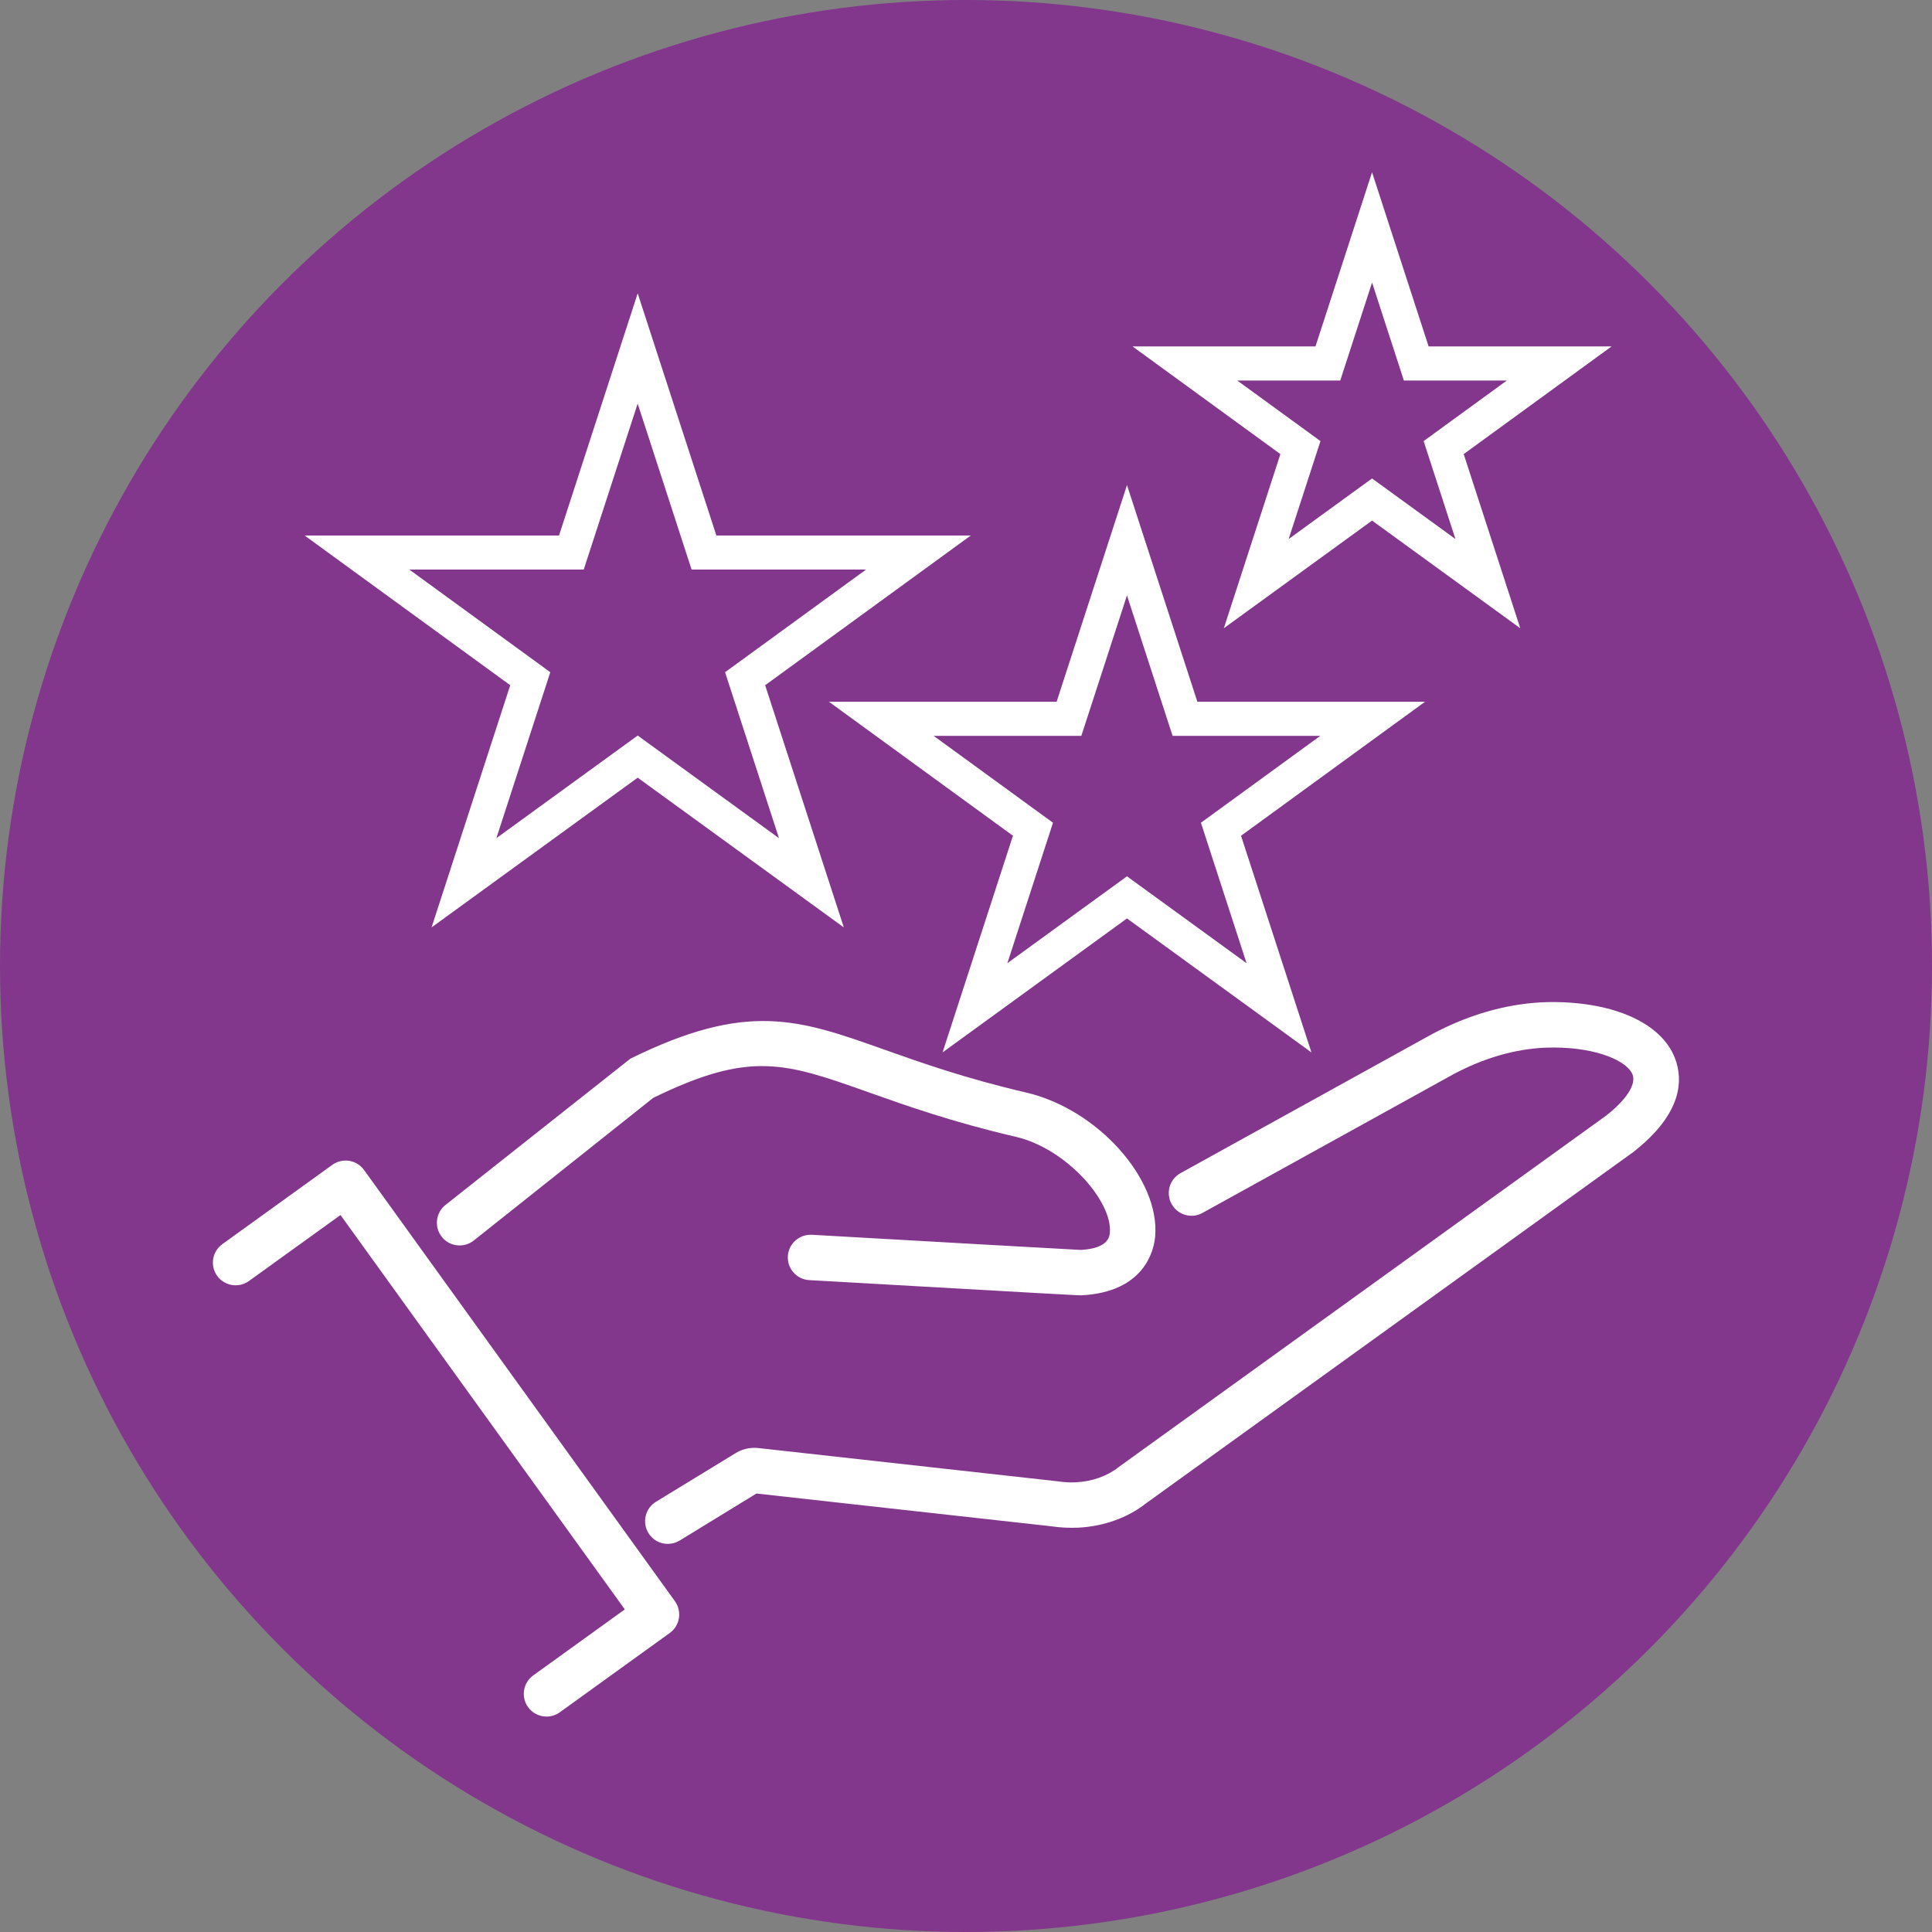 <?xml version="1.0" encoding="UTF-8"?>
<svg xmlns="http://www.w3.org/2000/svg" id="Ebene_1" data-name="Ebene 1" version="1.1" viewBox="0 0 100 100">
  <rect x="0" y="0" width="100" height="100" fill="#808080" stroke="none"/>
  <circle cx="50" cy="50" r="50" fill="#82368c" stroke-width="0"></circle>
  <g>
    <path d="M34.566,79.912c-.414,0-.789-.21-1.004-.563-.164-.268-.213-.584-.139-.89.074-.306.262-.564.53-.728l4.116-2.513c.258-.164.569-.261.895-.276.097-.005.199-.002.302.01l15.473,1.719c.343.052.65.069.956.052.834-.042,1.614-.32,2.197-.781l25.223-18.184c1.06-.824,1.583-1.628,1.386-2.139-.261-.679-1.789-1.4-4.105-1.4-.173,0-.321.004-.476.011-1.551.08-3.12.538-4.675,1.363l-13.003,7.187c-.274.153-.592.19-.894.102-.302-.087-.553-.286-.705-.562-.152-.274-.188-.592-.101-.894.087-.302.287-.552.562-.705l13.021-7.197c1.875-.995,3.779-1.546,5.665-1.644.185-.009.362-.011.549-.014h.003c3.254,0,5.666,1.114,6.355,2.908h0c.428,1.116.398,2.866-2.172,4.866l-25.215,18.179c-.931.735-2.177,1.185-3.493,1.253-.471.02-.934-.003-1.382-.069l-15.283-1.698-3.971,2.433c-.185.113-.397.173-.613.173Z" fill="#fff" stroke-width="0"></path>
    <path d="M55.958,67.047c-.137,0-.631-.021-14.072-.788-.314-.018-.603-.157-.812-.392-.209-.234-.313-.536-.295-.85.037-.642.59-1.136,1.238-1.106,6.561.374,13.662.776,13.922.785,1.434-.077,1.489-.693,1.507-.896.143-1.602-2.238-4.347-4.868-4.959-3.284-.764-5.682-1.616-7.609-2.3-4.332-1.538-6.125-2.175-11.158.284l-9.292,7.387c-.507.4-1.249.314-1.65-.19-.196-.247-.284-.555-.248-.867.036-.312.191-.592.438-.787l9.567-7.571c6.055-2.986,8.718-2.042,13.129-.474,1.875.666,4.205,1.493,7.357,2.226,3.696.859,6.941,4.484,6.678,7.458-.06.67-.512,2.868-3.821,3.039h-.01Z" fill="#fff" stroke-width="0"></path>
    <path d="M28.287,88.85c-.376,0-.733-.182-.954-.487-.379-.528-.26-1.264.266-1.643l4.741-3.418-14.716-20.413-4.741,3.417c-.527.378-1.262.258-1.642-.266-.379-.528-.26-1.265.266-1.643l5.695-4.106c.257-.184.568-.253.875-.207.311.051.583.219.766.473h0s16.092,22.323,16.092,22.323c.378.527.259,1.264-.267,1.642l-5.694,4.106c-.203.146-.44.222-.688.222Z" fill="#fff" stroke-width="0"></path>
  </g>
  <path d="M67.877,54.472l-9.545-6.934-9.545,6.934,3.643-11.214-9.522-6.934h11.782l3.643-11.216,3.643,11.216h11.782l-9.522,6.934,3.643,11.214ZM48.326,38.088l6.177,4.497-2.362,7.27,6.191-4.497,6.19,4.497-2.362-7.27,6.177-4.497h-7.644l-2.361-7.27-2.362,7.27h-7.644Z" fill="#fff" stroke-width="0"></path>
  <path d="M43.676,48.002l-10.669-7.75-10.669,7.75,4.072-12.535-10.644-7.75h13.169l4.072-12.535,4.072,12.535h13.169l-10.644,7.75,4.072,12.535ZM21.185,29.48l7.298,5.314-2.791,8.59,7.314-5.313,7.314,5.313-2.791-8.59,7.298-5.314h-9.031l-2.791-8.59-2.791,8.59h-9.031Z" fill="#fff" stroke-width="0"></path>
  <path d="M78.688,32.518l-7.671-5.573-7.672,5.573,2.928-9.014-7.654-5.573h9.47l2.928-9.015,2.928,9.015h9.47l-7.654,5.573,2.928,9.014ZM64.039,19.695l4.308,3.136-1.647,5.07,4.317-3.136,4.317,3.136-1.647-5.07,4.308-3.136h-5.331l-1.646-5.069-1.647,5.069h-5.331Z" fill="#fff" stroke-width="0"></path>
</svg>
